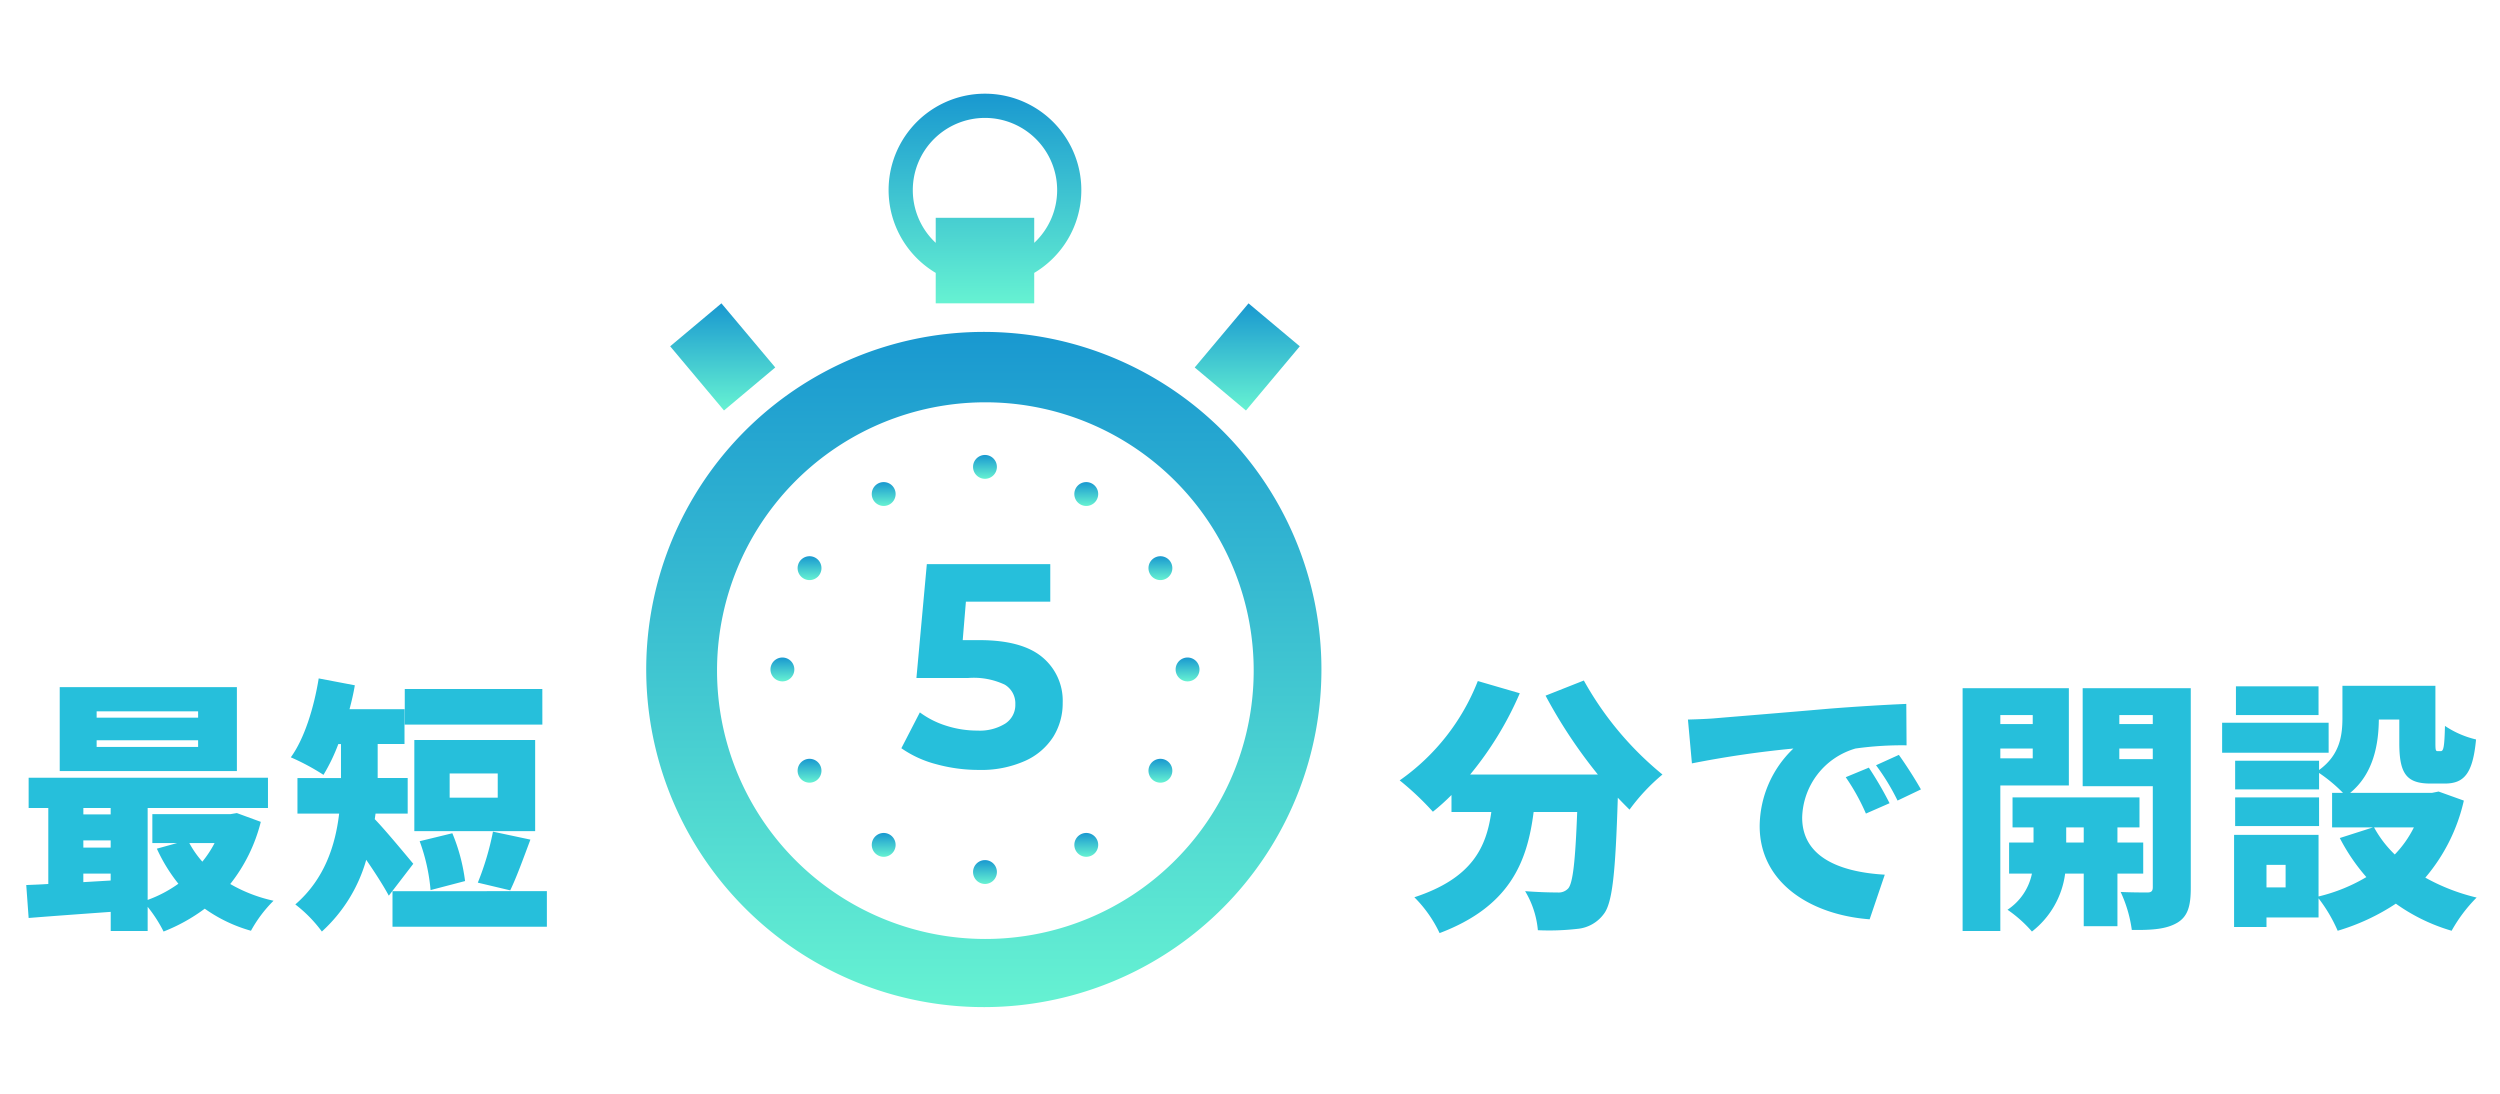 <svg xmlns="http://www.w3.org/2000/svg" xmlns:xlink="http://www.w3.org/1999/xlink" width="320" height="140" viewBox="0 0 320 140">
  <defs>
    <style>
      .cls-1 {
        fill: #26bfdb;
      }

      .cls-2 {
        fill: url(#linear-gradient);
      }

      .cls-3 {
        fill: none;
      }
    </style>
    <linearGradient id="linear-gradient" x1="0.5" x2="0.5" y2="1" gradientUnits="objectBoundingBox">
      <stop offset="0" stop-color="#1998d0"/>
      <stop offset="1" stop-color="#66f2d2"/>
    </linearGradient>
  </defs>
  <g id="グループ_1500" data-name="グループ 1500" transform="translate(-870 -1275)">
    <g id="グループ_1494" data-name="グループ 1494" transform="translate(872 1287)">
      <path id="パス_1993" data-name="パス 1993" class="cls-1" d="M23.358-24.072H10.37v-.816H23.358Zm0,3.74H10.37v-.85H23.358Zm4.964-7.65H5.644v10.744H28.322ZM25.466-8.024A13.685,13.685,0,0,1,23.9-5.644a12.511,12.511,0,0,1-1.666-2.38Zm-16.8,5V-4.114h3.5v.884Zm0-5.338h3.5v.918H8.67Zm3.5-4.148v.816H8.67v-.816Zm16.15.646-.816.136h-10v3.706h3.162l-2.584.714a21.146,21.146,0,0,0,2.754,4.488A16.153,16.153,0,0,1,16.9-.748V-12.512H32.3v-3.876H1.666v3.876H4.182v9.724c-1.02.068-1.972.1-2.822.136l.306,4.216C4.624,1.326,8.4,1.054,12.172.782V3.23H16.9V.136A17.678,17.678,0,0,1,18.938,3.3,22.591,22.591,0,0,0,24.208.374,19.073,19.073,0,0,0,30.124,3.2a16.749,16.749,0,0,1,2.89-3.842,19.208,19.208,0,0,1-5.542-2.142,21.01,21.01,0,0,0,3.91-7.956Zm19.924,10V2.686H68V-1.87ZM61.71-13.838H55.556v-3.094H61.71ZM66.5-21.216H51.034V-9.554H66.5Zm.918-6.528H49.81v4.556H67.422ZM57.528-3.162A23.458,23.458,0,0,0,55.9-9.282l-4.182,1.02a24.019,24.019,0,0,1,1.394,6.256Zm5.78,1.19c.782-1.6,1.666-4.046,2.584-6.494L61.1-9.486A35.528,35.528,0,0,1,59.16-2.958ZM50.9-5.372c-.714-.85-3.57-4.318-4.93-5.712l.1-.714h4.114v-4.556H46.342v-4.352h3.434V-25.16H42.738c.272-1.02.51-2.04.68-3.06L38.794-29.1c-.612,3.774-1.836,7.718-3.57,10.1a28.909,28.909,0,0,1,4.182,2.244,23.725,23.725,0,0,0,1.9-3.944h.34v4.352H36.074V-11.8h5.338C40.936-7.786,39.576-3.434,35.8-.17A17.323,17.323,0,0,1,39.2,3.3a19.645,19.645,0,0,0,5.678-9.18c1.054,1.53,2.176,3.264,2.89,4.59Z" transform="translate(0 103.937)"/>
      <path id="パス_1994" data-name="パス 1994" class="cls-1" d="M18.8-26.894a63.428,63.428,0,0,0,6.7,10.1H9.146A43.1,43.1,0,0,0,15.5-27.2l-5.372-1.564a27.945,27.945,0,0,1-10,12.716,36.744,36.744,0,0,1,4.25,4.012,27.615,27.615,0,0,0,2.38-2.142V-12h5.1C11.22-7.514,9.452-3.536,2.006-1.088A16.3,16.3,0,0,1,5.236,3.5C14.212.1,16.456-5.576,17.272-12h5.576C22.61-5.712,22.3-2.89,21.692-2.21a1.675,1.675,0,0,1-1.36.51c-.85,0-2.448-.034-4.148-.17a11.706,11.706,0,0,1,1.632,5,31.775,31.775,0,0,0,5.032-.17,4.73,4.73,0,0,0,3.4-1.9c1.122-1.428,1.5-5.338,1.8-14.892.51.544,1.02,1.054,1.5,1.53A25.1,25.1,0,0,1,33.762-16.8,41.53,41.53,0,0,1,23.7-28.832Zm18.224,3.06.51,5.61a130.613,130.613,0,0,1,12.988-1.9A13.877,13.877,0,0,0,46.206-10.2c0,7.242,6.494,11.356,14.076,11.934L62.22-3.978c-5.882-.34-10.574-2.312-10.574-7.31a9.439,9.439,0,0,1,6.834-8.84,42.881,42.881,0,0,1,6.528-.408l-.034-5.3c-2.482.1-6.494.34-9.894.612-6.222.544-11.356.952-14.552,1.224C39.882-23.936,38.386-23.868,37.026-23.834ZM60.18-17.68l-2.958,1.224A27.314,27.314,0,0,1,59.806-11.8l3.026-1.326A45.061,45.061,0,0,0,60.18-17.68Zm3.842-1.632L61.1-17.986a28.474,28.474,0,0,1,2.754,4.522l2.992-1.428C66.164-16.116,64.906-18.088,64.022-19.312Zm17.136-5.1v1.156H77.01v-1.156ZM77.01-18.87v-1.258h4.148v1.258ZM85.782-15.4V-27.846h-13.6V3.23H77.01V-15.4Zm-.34,7.31V-10.03h2.244v1.938ZM95.3-4.114V-8.092H92V-10.03h2.822v-3.842H78.574v3.842H81.26v1.938H78.132v3.978h2.924A7.286,7.286,0,0,1,77.928.51,16.507,16.507,0,0,1,81.056,3.3a11.23,11.23,0,0,0,4.25-7.412h2.38V2.618H92V-4.114Zm-3.06-14.654v-1.36h4.284v1.36Zm4.284-5.644v1.156H92.242v-1.156Zm4.862-3.434H87.55V-15.3h8.976V-2.38c0,.476-.17.68-.68.68s-2.142,0-3.434-.068A16.926,16.926,0,0,1,93.84,3.094c2.618.034,4.42-.1,5.814-.918,1.36-.816,1.734-2.142,1.734-4.488Zm16.354-.238H107.168v3.672h10.574Zm1.292,4.658H105.4v3.842h13.634Zm-1.224,9.554H107.066V-10.2H117.81Zm12.138,3.842A13.9,13.9,0,0,1,127.5-6.562a14.262,14.262,0,0,1-2.652-3.468ZM113.526-2.346h-2.448v-2.89h2.448ZM133.11-14.62l-.85.17H121.788c2.992-2.448,3.638-6.222,3.672-9.384h2.618v2.992c0,3.944.918,5.2,4.012,5.2h1.8c2.482,0,3.6-1.258,4.012-5.644a12.078,12.078,0,0,1-3.978-1.734c-.068,2.788-.2,3.23-.544,3.23h-.374c-.272,0-.306-.1-.306-1.122v-7.242H120.8v4.046c0,2.21-.272,4.76-2.992,6.732v-1.19H107.066v3.672H117.81V-17a19.644,19.644,0,0,1,3.06,2.55h-1.394v4.42h5.236l-4.25,1.36a24.869,24.869,0,0,0,3.4,5,21.988,21.988,0,0,1-6.12,2.482V-9.078H106.93V2.72h4.148V1.5h6.664V-.952A19.247,19.247,0,0,1,120.19,3.2a27.79,27.79,0,0,0,7.446-3.468,23.646,23.646,0,0,0,7.14,3.468,19.345,19.345,0,0,1,3.2-4.25A25.606,25.606,0,0,1,131.41-3.6a23.034,23.034,0,0,0,4.93-9.86Z" transform="translate(177.032 103.937)"/>
      <g id="グループ_1493" data-name="グループ 1493" transform="translate(81.016)">
        <g id="_60秒を測るストップウォッチアイコン" data-name="60秒を測るストップウォッチアイコン">
          <path id="パス_1962" data-name="パス 1962" class="cls-2" d="M92.739,125.851l-6.89-8.209-6.56,5.5,6.888,8.213Z" transform="translate(-76.523 -90.816)"/>
          <path id="パス_1963" data-name="パス 1963" class="cls-2" d="M387.176,123.145l-6.562-5.5-6.889,8.209,6.56,5.507Z" transform="translate(-303.819 -90.816)"/>
          <path id="パス_1964" data-name="パス 1964" class="cls-2" d="M207.945,22.93v3.894h12.608V22.93a12.335,12.335,0,1,0-12.608,0ZM214.25,3.093a9.239,9.239,0,0,1,6.532,15.772c-.073.073-.152.145-.229.217v-3.2H207.945v3.2c-.077-.072-.154-.143-.229-.217A9.24,9.24,0,0,1,214.25,3.093Z" transform="translate(-171.189)"/>
          <path id="パス_1965" data-name="パス 1965" class="cls-2" d="M250.83,205.813a1.526,1.526,0,1,0-1.527-1.527A1.527,1.527,0,0,0,250.83,205.813Z" transform="translate(-207.769 -156.525)"/>
          <path id="パス_1966" data-name="パス 1966" class="cls-2" d="M250.83,430.176a1.526,1.526,0,1,0,1.527,1.527A1.526,1.526,0,0,0,250.83,430.176Z" transform="translate(-207.769 -332.083)"/>
          <path id="パス_1967" data-name="パス 1967" class="cls-2" d="M194.739,220.841a1.527,1.527,0,1,0-2.086-.559A1.528,1.528,0,0,0,194.739,220.841Z" transform="translate(-163.879 -168.283)"/>
          <path id="パス_1968" data-name="パス 1968" class="cls-2" d="M306.922,415.147a1.526,1.526,0,1,0,2.086.557A1.526,1.526,0,0,0,306.922,415.147Z" transform="translate(-251.66 -320.323)"/>
          <path id="パス_1969" data-name="パス 1969" class="cls-2" d="M153.118,259.813a1.527,1.527,0,1,0,.557,2.086A1.527,1.527,0,0,0,153.118,259.813Z" transform="translate(-131.748 -200.41)"/>
          <path id="パス_1970" data-name="パス 1970" class="cls-2" d="M348.54,376.169a1.527,1.527,0,1,0-.559-2.086A1.528,1.528,0,0,0,348.54,376.169Z" transform="translate(-283.787 -288.191)"/>
          <path id="パス_1971" data-name="パス 1971" class="cls-2" d="M137.119,316.464a1.527,1.527,0,1,0,1.527,1.527A1.527,1.527,0,0,0,137.119,316.464Z" transform="translate(-119.987 -244.301)"/>
          <path id="パス_1972" data-name="パス 1972" class="cls-2" d="M364.542,319.518a1.527,1.527,0,1,0-1.527-1.527A1.526,1.526,0,0,0,364.542,319.518Z" transform="translate(-295.551 -244.301)"/>
          <path id="パス_1973" data-name="パス 1973" class="cls-2" d="M151.591,373.524a1.527,1.527,0,1,0,2.084.559A1.527,1.527,0,0,0,151.591,373.524Z" transform="translate(-131.748 -288.192)"/>
          <path id="パス_1974" data-name="パス 1974" class="cls-2" d="M350.067,262.457a1.527,1.527,0,1,0-2.086-.559A1.526,1.526,0,0,0,350.067,262.457Z" transform="translate(-283.787 -200.41)"/>
          <path id="パス_1975" data-name="パス 1975" class="cls-2" d="M194.738,415.147a1.526,1.526,0,1,0,.559,2.084A1.528,1.528,0,0,0,194.738,415.147Z" transform="translate(-163.878 -320.323)"/>
          <path id="パス_1976" data-name="パス 1976" class="cls-2" d="M306.922,220.841a1.527,1.527,0,1,0-.559-2.086A1.528,1.528,0,0,0,306.922,220.841Z" transform="translate(-251.66 -168.283)"/>
          <path id="パス_1977" data-name="パス 1977" class="cls-2" d="M149.9,160.619a43.213,43.213,0,1,0,3.386,16.761A43.184,43.184,0,0,0,149.9,160.619ZM110.22,211.878a34.346,34.346,0,1,1,10.258-1.552A34.4,34.4,0,0,1,110.22,211.878Z" transform="translate(-67.159 -103.69)"/>
        </g>
        <path id="パス_1995" data-name="パス 1995" class="cls-1" d="M-.684-16.169q5.476,0,8.084,2.183A7.234,7.234,0,0,1,10.009-8.14,8.121,8.121,0,0,1,8.825-3.829,8.27,8.27,0,0,1,5.217-.722,13.727,13.727,0,0,1-.758.444,20.371,20.371,0,0,1-6.142-.278a13.867,13.867,0,0,1-4.5-2.054l2.368-4.588A11.333,11.333,0,0,0-4.865-5.2a13.012,13.012,0,0,0,3.959.61,6.2,6.2,0,0,0,3.552-.888,2.839,2.839,0,0,0,1.3-2.479A2.785,2.785,0,0,0,2.59-10.471a9.32,9.32,0,0,0-4.681-.851H-8.714L-7.381-25.9h15.8v4.81h-10.8l-.407,4.921Z" transform="translate(43 86.105)"/>
      </g>
    </g>
    <rect id="長方形_646" data-name="長方形 646" class="cls-3" width="320" height="140" transform="translate(870 1275)"/>
  </g>
</svg>
